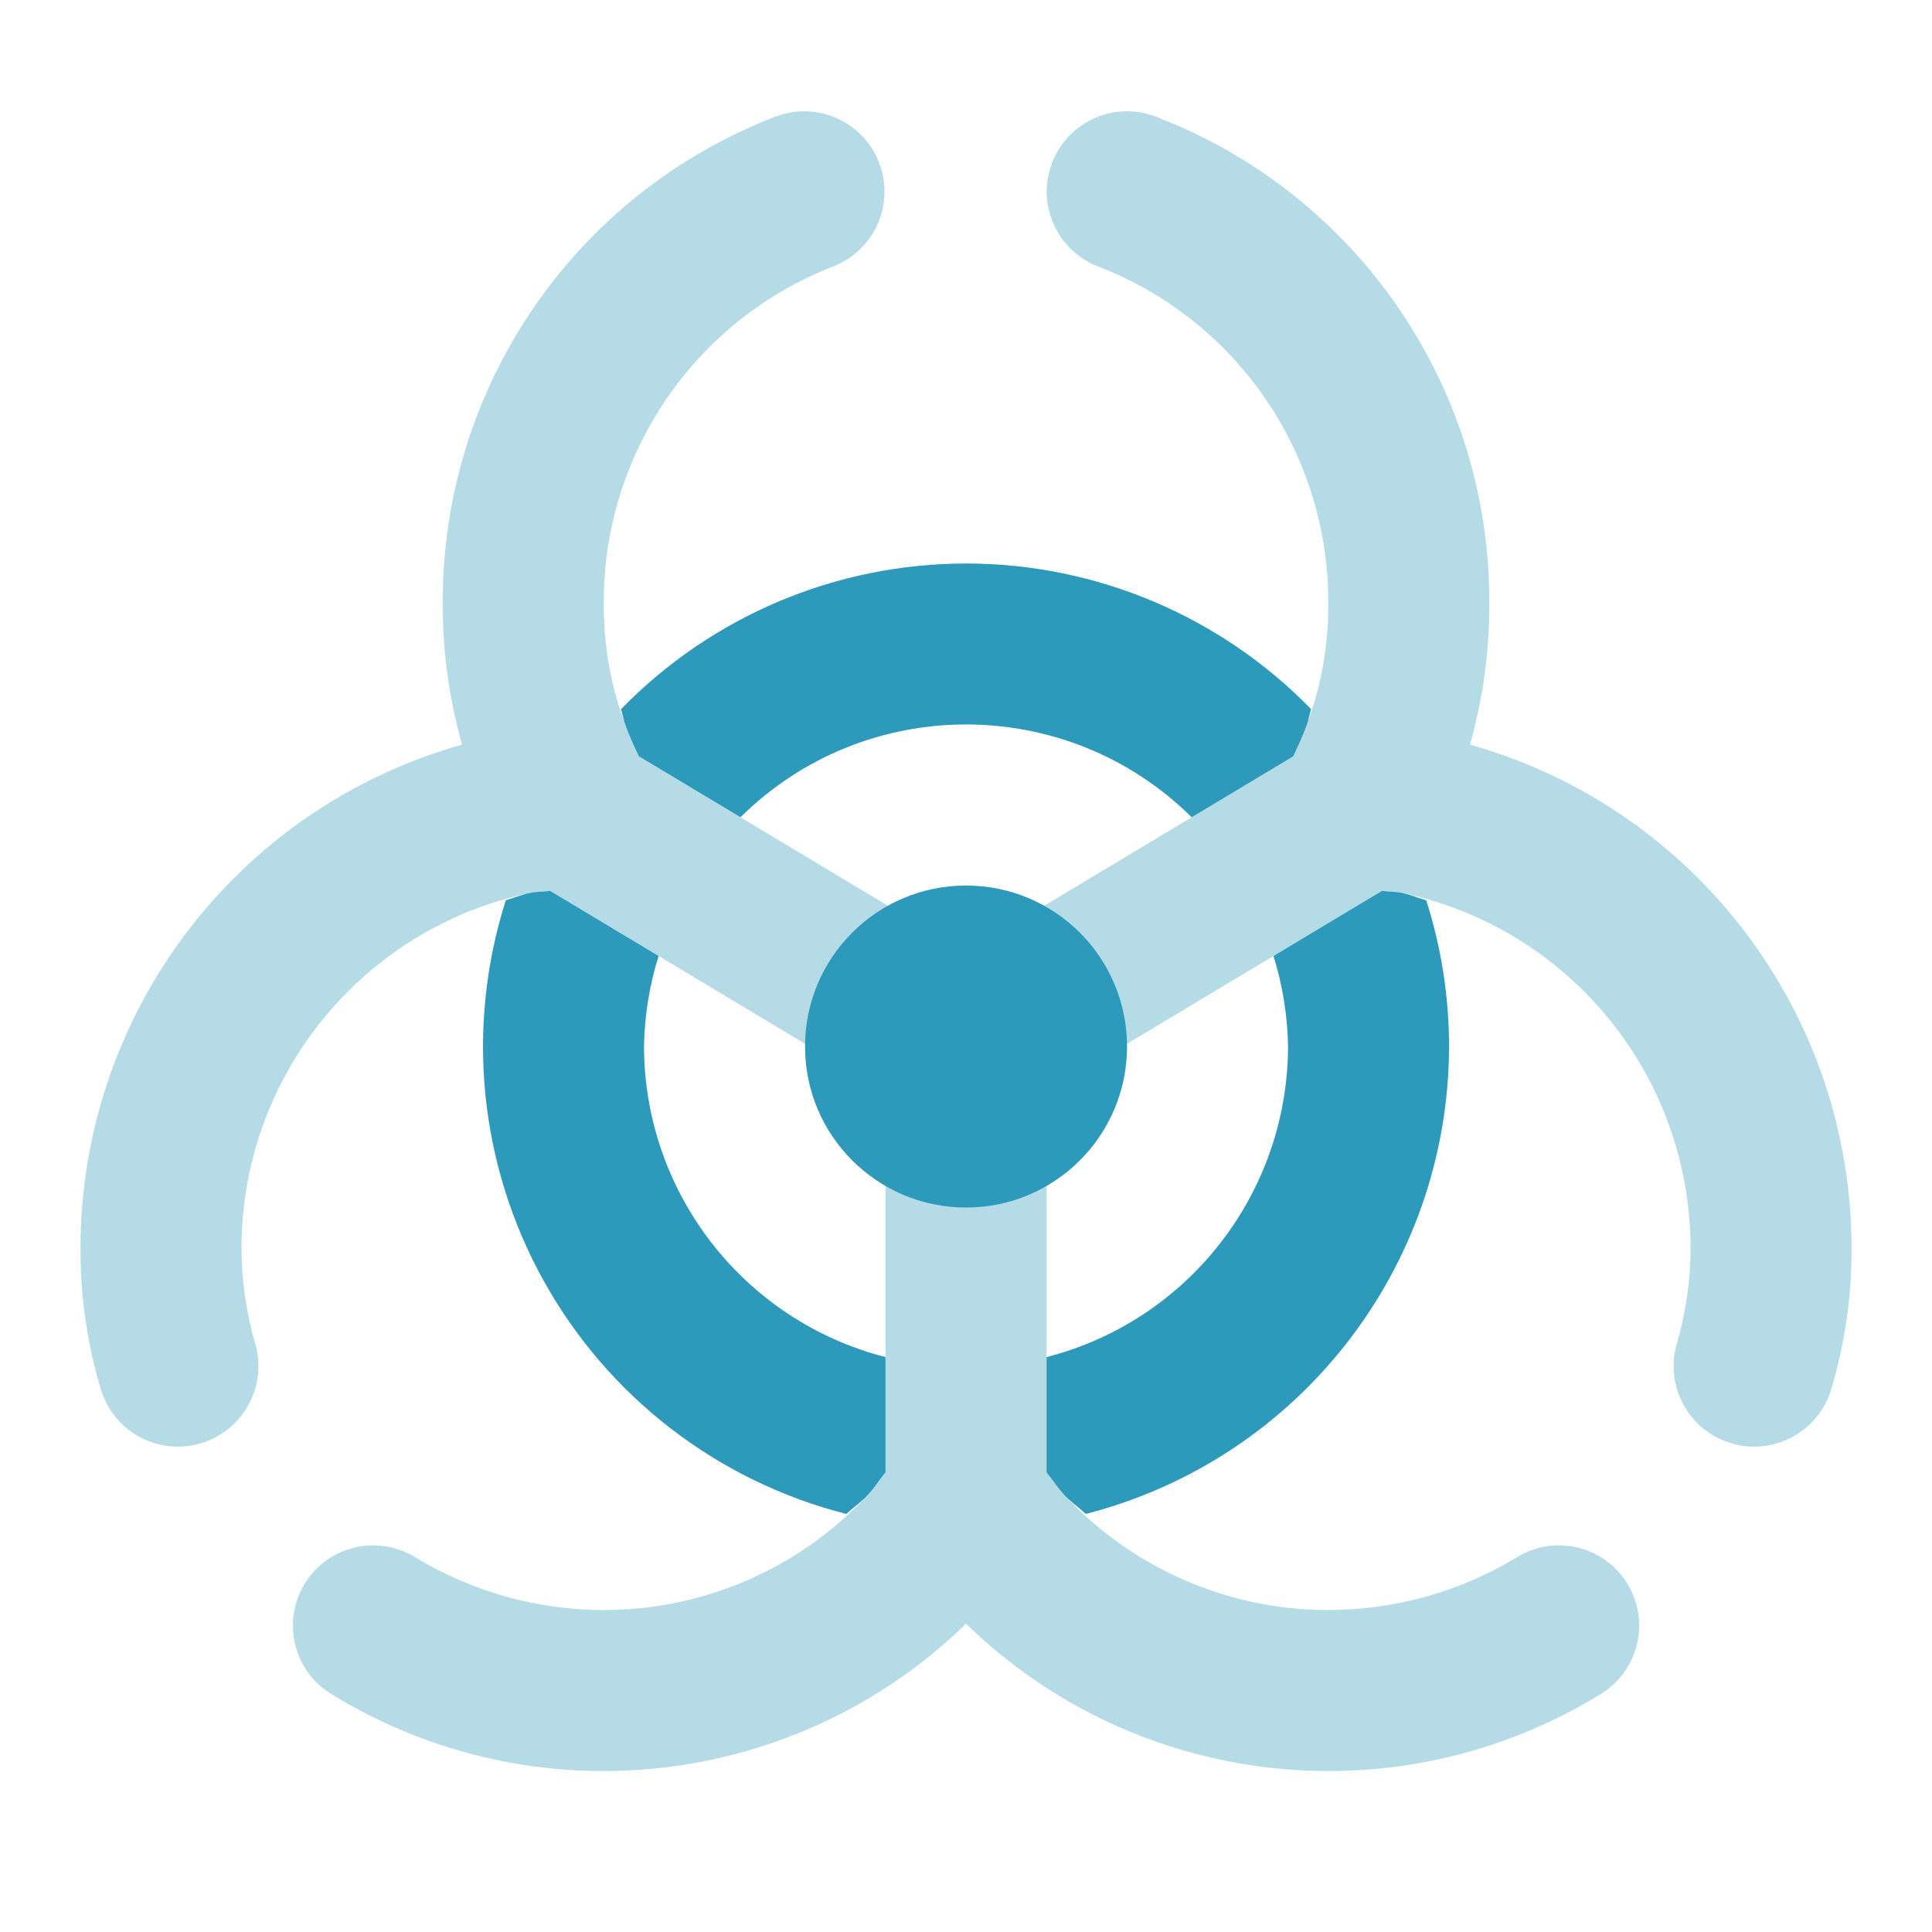 <svg xmlns="http://www.w3.org/2000/svg" xmlns:xlink="http://www.w3.org/1999/xlink" viewBox="0,0,256,256" width="96px" height="96px" fill-rule="nonzero"><g fill="#2d99bb" fill-rule="nonzero" stroke="none" stroke-width="1" stroke-linecap="butt" stroke-linejoin="miter" stroke-miterlimit="10" stroke-dasharray="" stroke-dashoffset="0" font-family="none" font-weight="none" font-size="none" text-anchor="none" style="mix-blend-mode: normal"><g transform="scale(10.667,10.667)"><path d="M18.26,9.25c0.161,-0.569 0.242,-1.158 0.24,-1.75c0.013,-2.682 -1.635,-5.091 -4.14,-6.05c-0.514,-0.199 -1.091,0.056 -1.29,0.57c-0.199,0.514 0.056,1.091 0.57,1.29c1.731,0.667 2.87,2.335 2.86,4.19c0.003,0.516 -0.088,1.027 -0.27,1.51c-0.047,0.133 -0.107,0.259 -0.166,0.385l-4.064,2.439l-4.064,-2.439c-0.059,-0.127 -0.119,-0.253 -0.166,-0.385c-0.182,-0.483 -0.273,-0.994 -0.27,-1.51c-0.01,-1.852 1.124,-3.519 2.85,-4.19c0.514,-0.199 0.769,-0.776 0.57,-1.29c-0.199,-0.514 -0.776,-0.769 -1.29,-0.57c-2.5,0.963 -4.143,3.371 -4.13,6.05c-0.002,0.592 0.079,1.181 0.24,1.75c-2.801,0.788 -4.737,3.341 -4.74,6.25c-0.003,0.592 0.081,1.182 0.25,1.75c0.155,0.53 0.71,0.835 1.24,0.68c0.53,-0.155 0.835,-0.71 0.68,-1.24c-0.112,-0.387 -0.17,-0.787 -0.17,-1.19c0.004,-2.134 1.501,-3.973 3.59,-4.41c0.077,-0.016 0.163,-0.012 0.243,-0.024l4.167,2.5v4.723c-0.075,0.093 -0.138,0.194 -0.22,0.281c-0.847,0.912 -2.035,1.43 -3.28,1.43c-0.829,-0.001 -1.642,-0.229 -2.35,-0.66c-0.469,-0.283 -1.079,-0.135 -1.365,0.333c-0.286,0.468 -0.141,1.078 0.325,1.367c2.519,1.552 5.77,1.194 7.89,-0.87c2.12,2.064 5.371,2.422 7.89,0.87c0.466,-0.289 0.611,-0.899 0.325,-1.367c-0.286,-0.468 -0.896,-0.616 -1.365,-0.333c-0.708,0.431 -1.521,0.659 -2.35,0.66c-1.245,-0 -2.433,-0.518 -3.28,-1.43c-0.082,-0.087 -0.145,-0.188 -0.22,-0.281v-4.723l4.167,-2.5c0.08,0.012 0.166,0.008 0.243,0.024c2.089,0.437 3.586,2.276 3.59,4.41c-0,0.403 -0.058,0.803 -0.17,1.19c-0.155,0.53 0.15,1.085 0.68,1.24c0.53,0.155 1.085,-0.15 1.24,-0.68c0.169,-0.568 0.253,-1.158 0.25,-1.75c-0.003,-2.909 -1.939,-5.462 -4.74,-6.25z" opacity="0.35"></path><circle cx="12" cy="13" r="2"></circle><path d="M18,13c-0,-0.617 -0.096,-1.23 -0.283,-1.817c-0.103,-0.029 -0.201,-0.07 -0.307,-0.093c-0.077,-0.016 -0.163,-0.012 -0.243,-0.024l-1.348,0.809c0.114,0.364 0.175,0.743 0.181,1.125c-0.005,1.819 -1.238,3.405 -3,3.858v1.431c0.075,0.093 0.138,0.194 0.22,0.281c0.081,0.087 0.18,0.155 0.268,0.236c2.651,-0.681 4.507,-3.068 4.512,-5.806z"></path><path d="M11,18.289v-1.431c-1.762,-0.453 -2.995,-2.039 -3,-3.858c0.006,-0.382 0.067,-0.761 0.181,-1.125l-1.348,-0.809c-0.08,0.012 -0.166,0.008 -0.243,0.024c-0.106,0.022 -0.204,0.063 -0.307,0.093c-0.501,1.572 -0.332,3.281 0.469,4.724c0.8,1.443 2.161,2.492 3.76,2.899c0.088,-0.08 0.187,-0.148 0.268,-0.236c0.082,-0.087 0.145,-0.189 0.22,-0.281z"></path><path d="M7.714,8.809c0.021,0.066 0.031,0.137 0.056,0.201c0.047,0.133 0.107,0.259 0.166,0.385l1.262,0.757c1.552,-1.537 4.053,-1.537 5.605,0l1.262,-0.757c0.059,-0.127 0.119,-0.253 0.166,-0.385c0.025,-0.065 0.034,-0.135 0.056,-0.201c-1.126,-1.156 -2.672,-1.809 -4.286,-1.809c-1.614,0 -3.16,0.652 -4.286,1.809z"></path></g></g></svg>